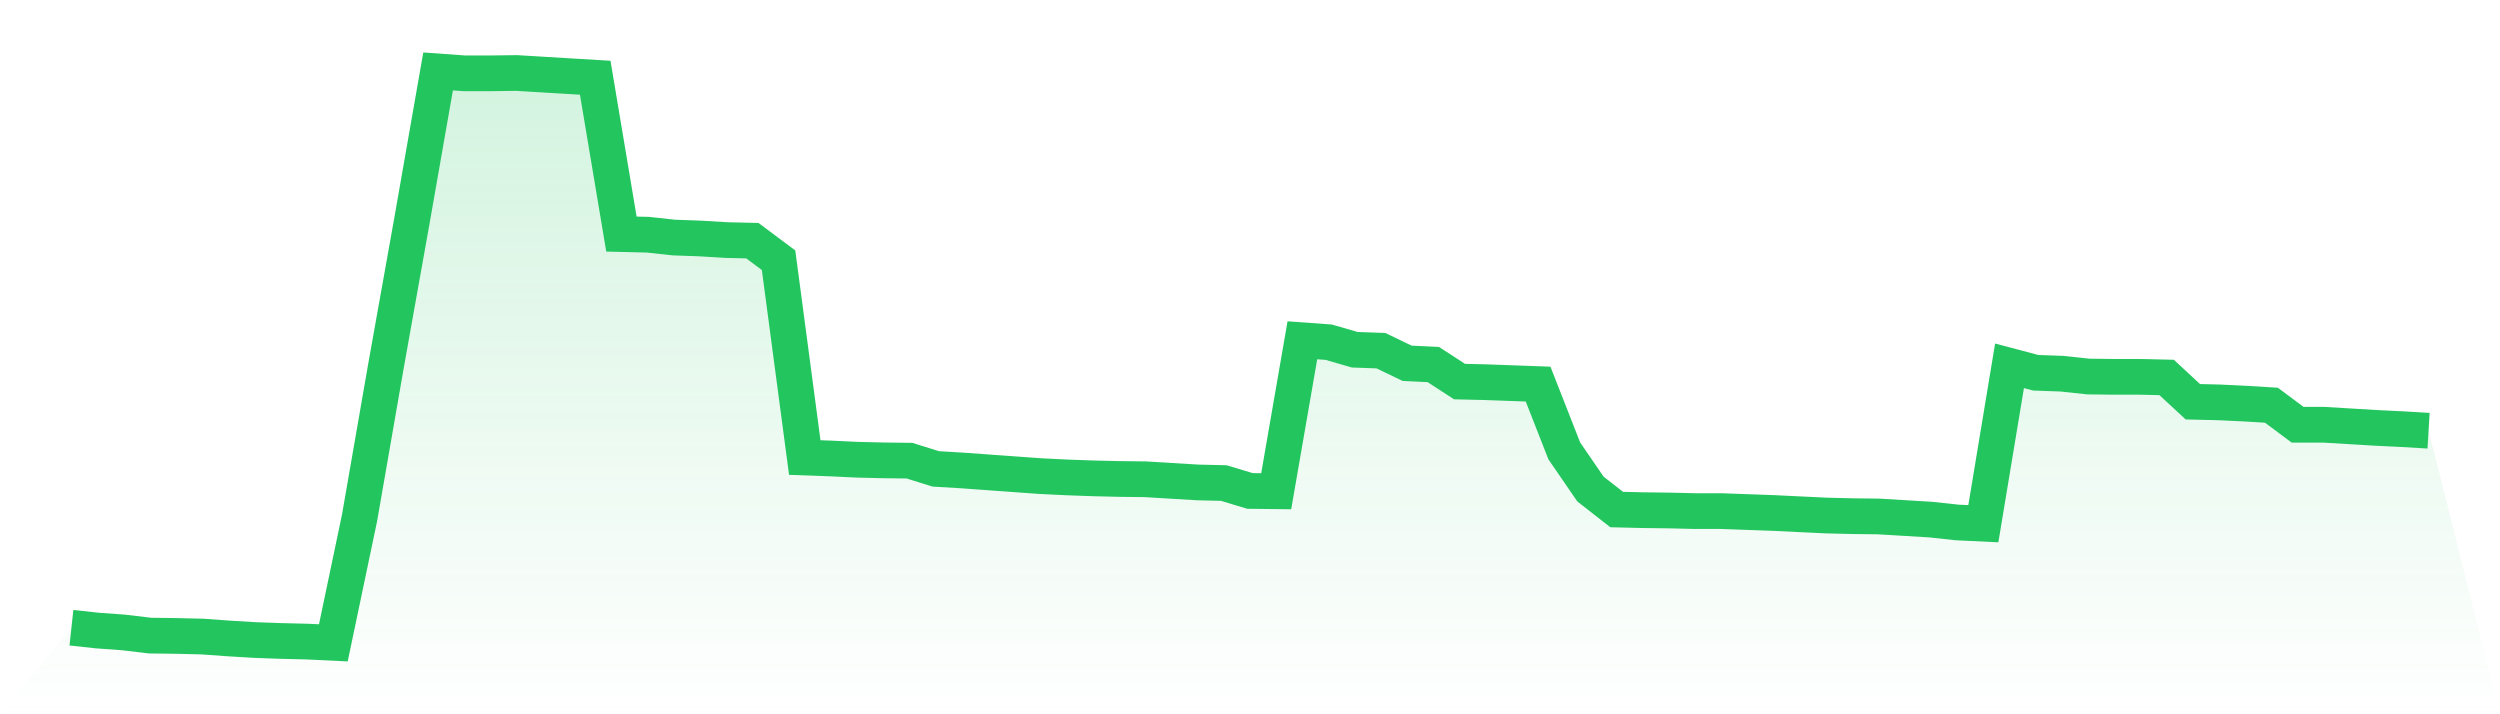 <svg viewBox="0 0 140 40" xmlns="http://www.w3.org/2000/svg">
<defs>
<linearGradient id="gradient" x1="0" x2="0" y1="0" y2="1">
<stop offset="0%" stop-color="#22c55e" stop-opacity="0.2"/>
<stop offset="100%" stop-color="#22c55e" stop-opacity="0"/>
</linearGradient>
</defs>
<path d="M4,35.153 L4,35.153 L5.467,35.312 L6.933,35.418 L8.4,35.594 L9.867,35.612 L11.333,35.647 L12.8,35.753 L14.267,35.841 L15.733,35.894 L17.2,35.929 L18.667,36 L20.133,29.01 L21.6,20.574 L23.067,12.366 L24.533,4 L26,4.106 L27.467,4.106 L28.933,4.088 L30.4,4.177 L31.867,4.265 L33.333,4.353 L34.8,13.108 L36.267,13.143 L37.733,13.302 L39.2,13.355 L40.667,13.443 L42.133,13.478 L43.6,14.573 L45.067,25.622 L46.533,25.675 L48,25.745 L49.467,25.78 L50.933,25.798 L52.4,26.257 L53.867,26.345 L55.333,26.451 L56.8,26.557 L58.267,26.663 L59.733,26.734 L61.2,26.787 L62.667,26.822 L64.133,26.839 L65.6,26.928 L67.067,27.016 L68.533,27.051 L70,27.493 L71.467,27.51 L72.933,19.056 L74.4,19.162 L75.867,19.585 L77.333,19.638 L78.8,20.344 L80.267,20.415 L81.733,21.368 L83.2,21.403 L84.667,21.456 L86.133,21.509 L87.6,25.251 L89.067,27.387 L90.533,28.534 L92,28.569 L93.467,28.587 L94.933,28.622 L96.4,28.622 L97.867,28.675 L99.333,28.728 L100.8,28.799 L102.267,28.869 L103.733,28.905 L105.2,28.922 L106.667,29.01 L108.133,29.099 L109.6,29.258 L111.067,29.328 L112.533,20.485 L114,20.874 L115.467,20.927 L116.933,21.085 L118.4,21.103 L119.867,21.103 L121.333,21.138 L122.8,22.498 L124.267,22.533 L125.733,22.603 L127.2,22.692 L128.667,23.786 L130.133,23.786 L131.6,23.874 L133.067,23.962 L134.533,24.033 L136,24.121 L140,40 L0,40 z" fill="url(#gradient)"/>
<path d="M4,35.153 L4,35.153 L5.467,35.312 L6.933,35.418 L8.4,35.594 L9.867,35.612 L11.333,35.647 L12.8,35.753 L14.267,35.841 L15.733,35.894 L17.2,35.929 L18.667,36 L20.133,29.01 L21.6,20.574 L23.067,12.366 L24.533,4 L26,4.106 L27.467,4.106 L28.933,4.088 L30.4,4.177 L31.867,4.265 L33.333,4.353 L34.8,13.108 L36.267,13.143 L37.733,13.302 L39.2,13.355 L40.667,13.443 L42.133,13.478 L43.6,14.573 L45.067,25.622 L46.533,25.675 L48,25.745 L49.467,25.78 L50.933,25.798 L52.4,26.257 L53.867,26.345 L55.333,26.451 L56.8,26.557 L58.267,26.663 L59.733,26.734 L61.2,26.787 L62.667,26.822 L64.133,26.839 L65.6,26.928 L67.067,27.016 L68.533,27.051 L70,27.493 L71.467,27.51 L72.933,19.056 L74.4,19.162 L75.867,19.585 L77.333,19.638 L78.8,20.344 L80.267,20.415 L81.733,21.368 L83.2,21.403 L84.667,21.456 L86.133,21.509 L87.6,25.251 L89.067,27.387 L90.533,28.534 L92,28.569 L93.467,28.587 L94.933,28.622 L96.4,28.622 L97.867,28.675 L99.333,28.728 L100.8,28.799 L102.267,28.869 L103.733,28.905 L105.2,28.922 L106.667,29.01 L108.133,29.099 L109.6,29.258 L111.067,29.328 L112.533,20.485 L114,20.874 L115.467,20.927 L116.933,21.085 L118.4,21.103 L119.867,21.103 L121.333,21.138 L122.8,22.498 L124.267,22.533 L125.733,22.603 L127.2,22.692 L128.667,23.786 L130.133,23.786 L131.6,23.874 L133.067,23.962 L134.533,24.033 L136,24.121" fill="none" stroke="#22c55e" stroke-width="2"/>
</svg>